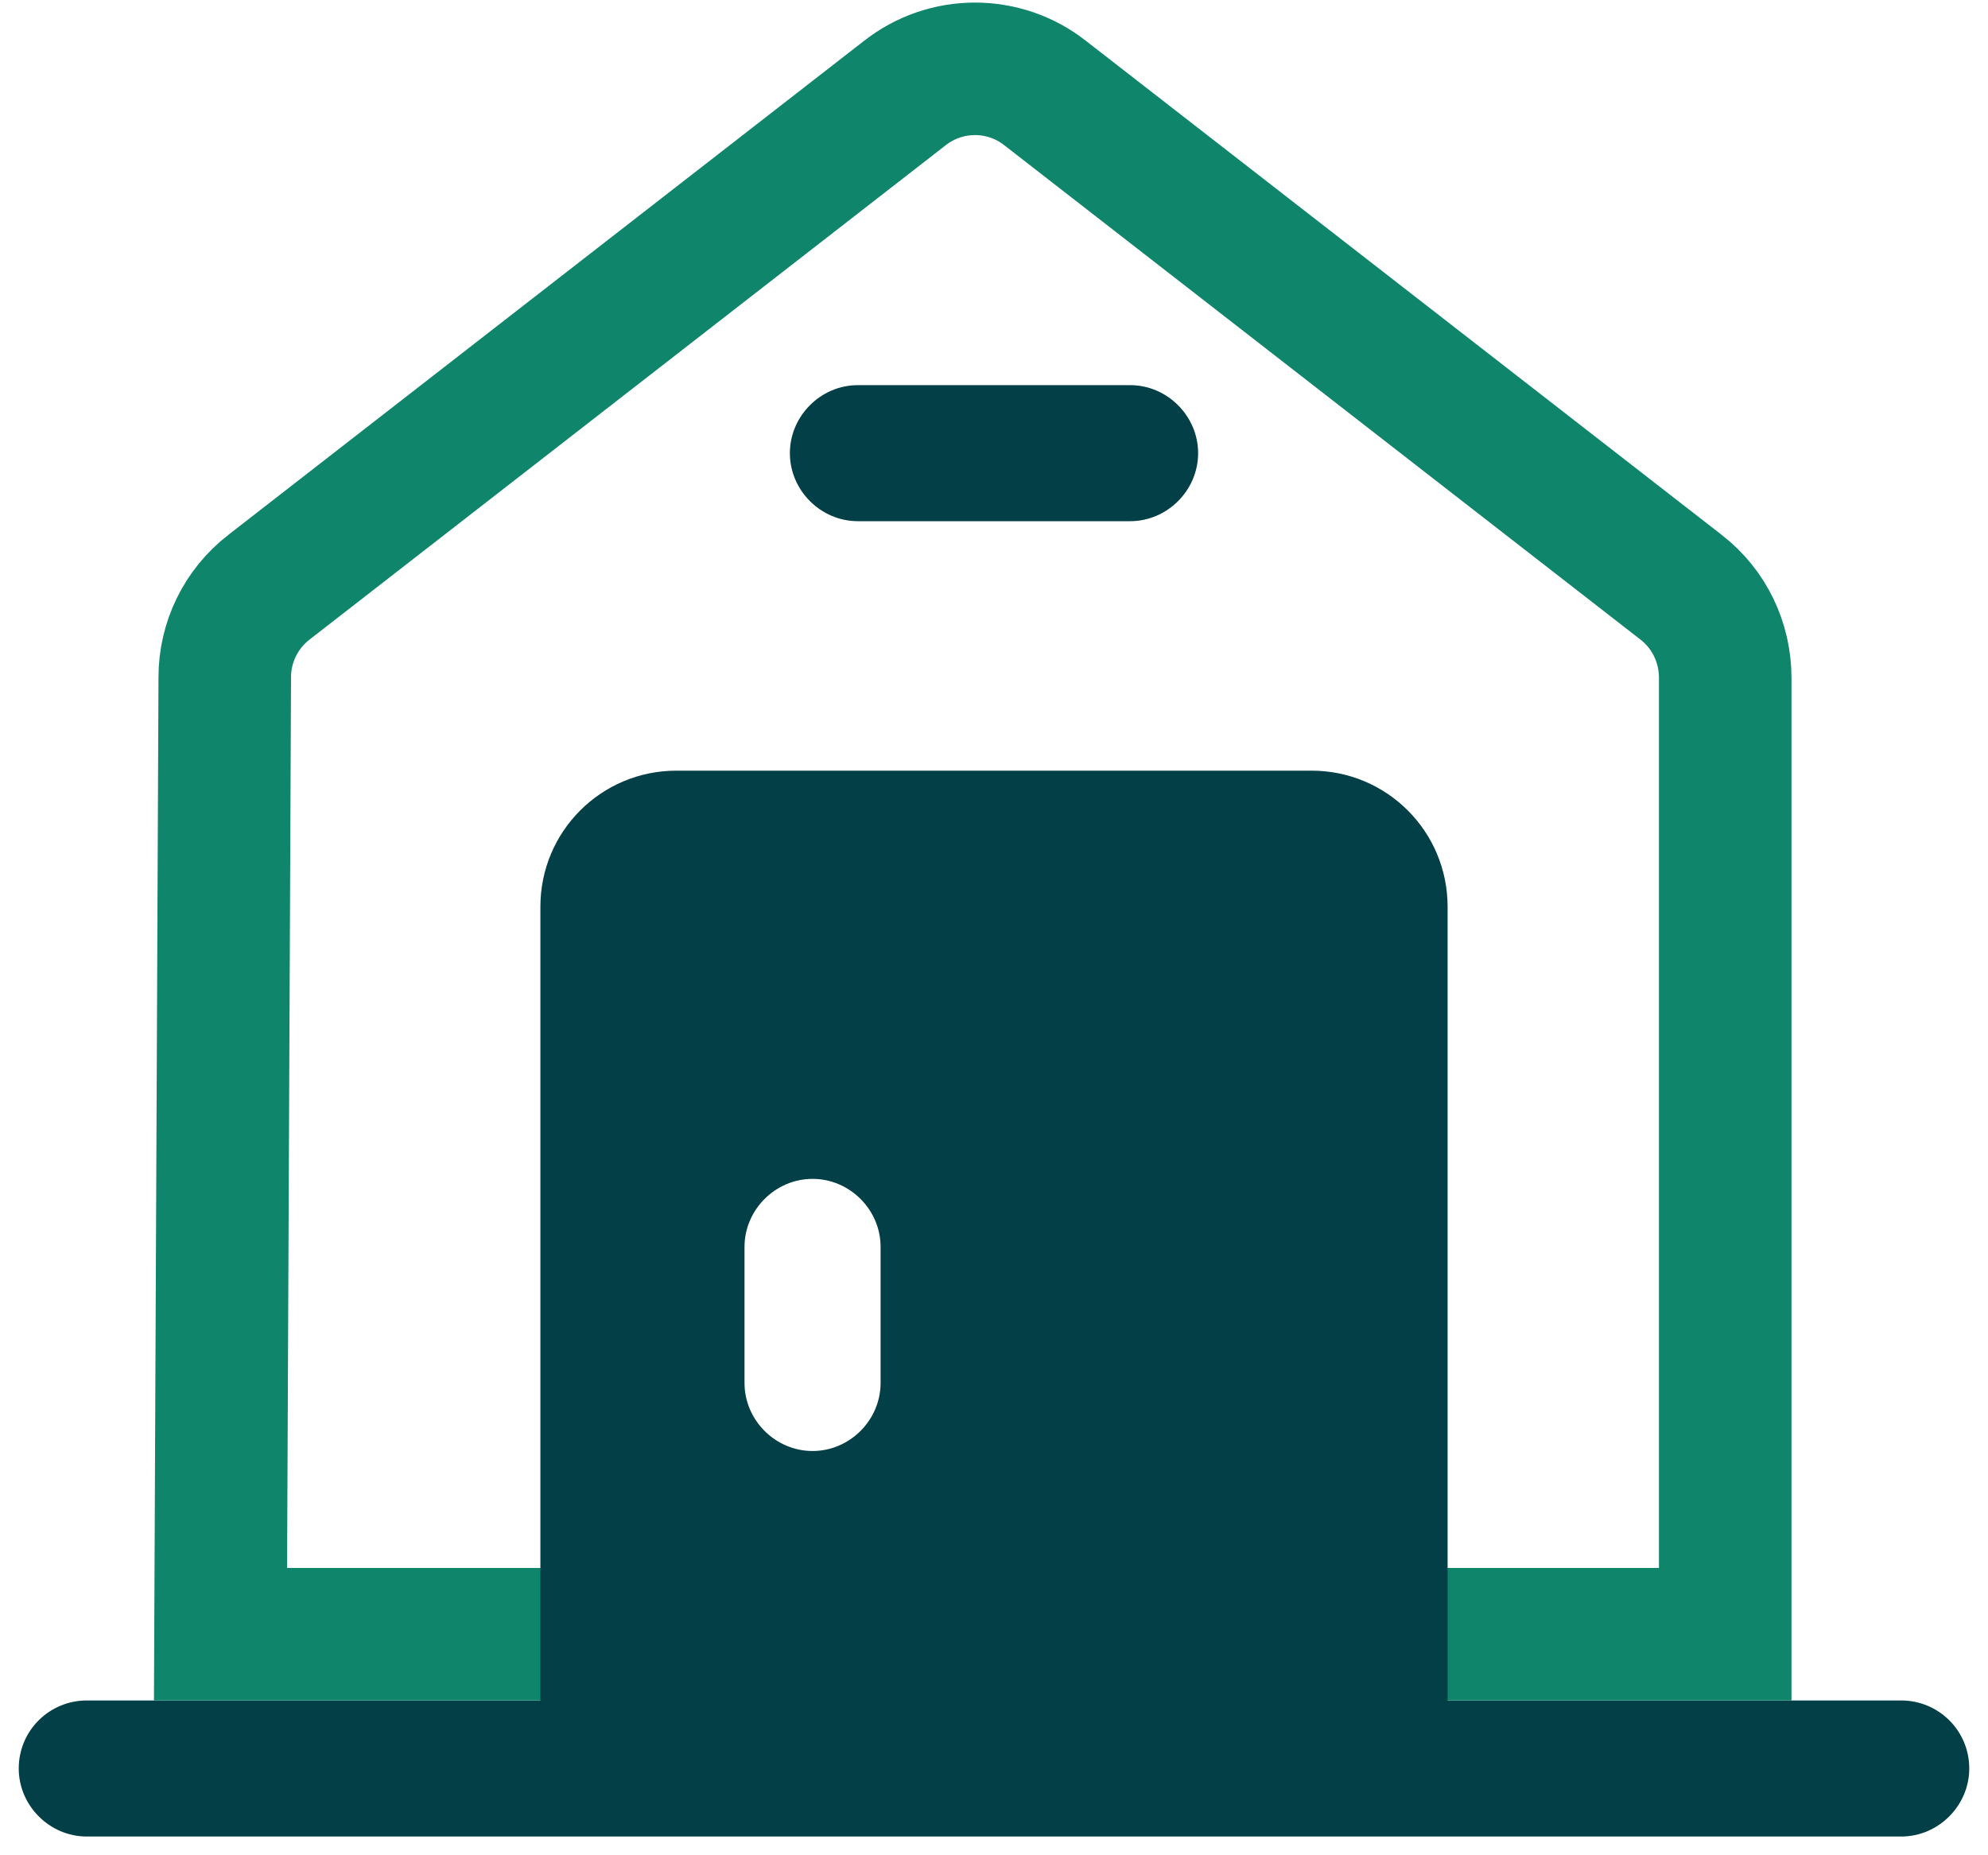 <svg width="105" height="98" viewBox="0 0 105 98" fill="none" xmlns="http://www.w3.org/2000/svg">
<path d="M104.01 93.417C104.01 95.381 102.381 97.01 100.417 97.01H4.583C2.619 97.01 0.99 95.381 0.99 93.417C0.99 91.404 2.619 89.823 4.583 89.823H100.417C102.381 89.823 104.01 91.404 104.01 93.417Z" fill="#033F47"/>
<path d="M91.121 35.822V86.324H11.647L11.871 35.789L11.871 35.782V35.774C11.871 33.926 12.718 32.171 14.206 31.017L14.209 31.015L47.75 4.948L47.763 4.938L47.775 4.929C49.952 3.205 53.041 3.205 55.218 4.929L55.23 4.938L55.242 4.948L88.784 31.015L88.787 31.017C90.267 32.165 91.121 33.916 91.121 35.822Z" stroke="#0F856B" stroke-width="7"/>
<path d="M59.688 27.531H45.312C43.348 27.531 41.719 25.902 41.719 23.938C41.719 21.973 43.348 20.344 45.312 20.344H59.688C61.652 20.344 63.281 21.973 63.281 23.938C63.281 25.902 61.652 27.531 59.688 27.531Z" fill="#033F47"/>
<path d="M69.271 40.708H35.729C31.752 40.708 28.542 43.919 28.542 47.896V93.417H76.458V47.896C76.458 43.919 73.248 40.708 69.271 40.708ZM46.51 73.052C46.51 75.017 44.881 76.646 42.917 76.646C40.952 76.646 39.323 75.017 39.323 73.052V65.865C39.323 63.9 40.952 62.271 42.917 62.271C44.881 62.271 46.51 63.9 46.51 65.865V73.052Z" fill="#033F47"/>
</svg>
